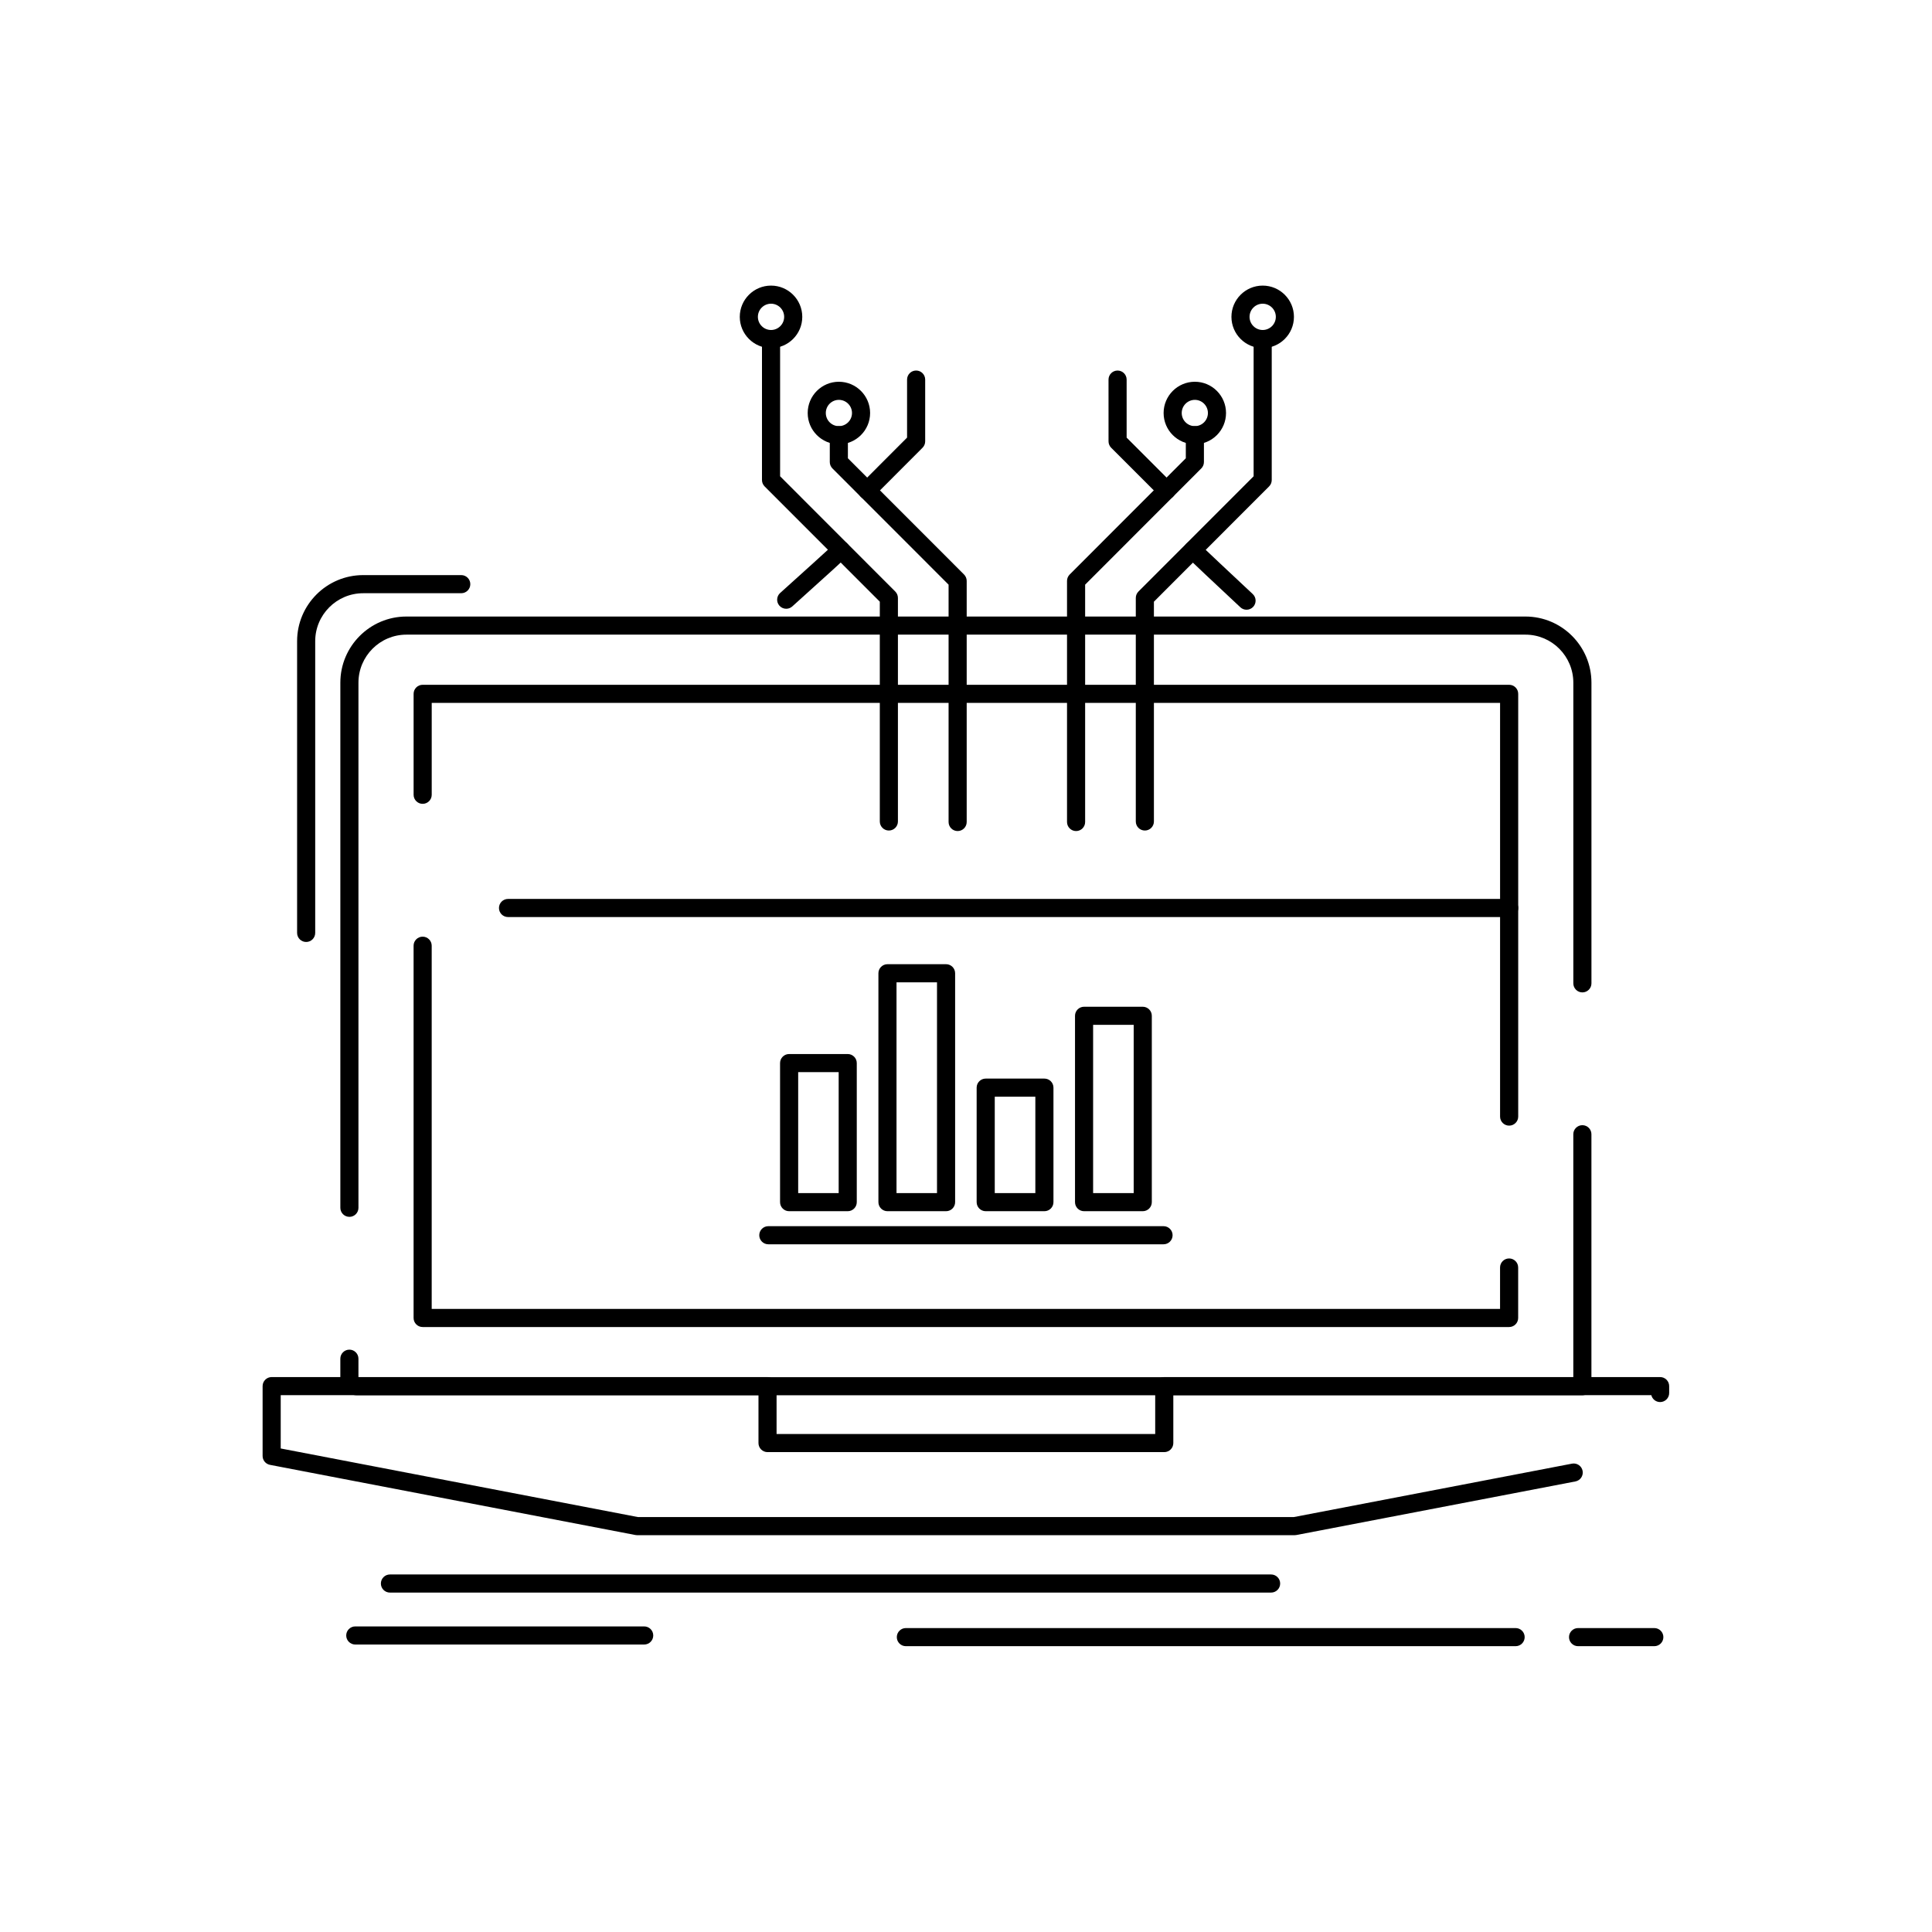 <?xml version="1.0" encoding="UTF-8" standalone="no"?>
<svg xmlns="http://www.w3.org/2000/svg" xmlns:xlink="http://www.w3.org/1999/xlink" xmlns:serif="http://www.serif.com/" width="100%" height="100%" viewBox="0 0 2917 2917" version="1.1" xml:space="preserve" style="fill-rule:evenodd;clip-rule:evenodd;stroke-linejoin:round;stroke-miterlimit:2;">
  <g>
    <g>
      <path d="M2389.12,2106.63l-1850.21,0c-13.818,0 -25.065,-11.295 -25.065,-25.195l0,-30.013c0,-7.552 6.12,-13.672 13.672,-13.672c7.551,0 13.671,6.12 13.671,13.672l0,27.864l1834.25,0l0,-366.762c0,-7.552 6.12,-13.672 13.672,-13.672c7.552,0 13.672,6.12 13.672,13.672l-0,380.437c-0,7.552 -6.12,13.672 -13.672,13.672l0.008,-0.003Zm-1861.58,-269.4c-7.552,0 -13.672,-6.12 -13.672,-13.672l0,-792.791c0,-55.079 44.759,-99.904 99.771,-99.904l1689.54,-0c54.95,-0 99.642,44.808 99.642,99.904l-0,453.916c-0,7.553 -6.12,13.672 -13.672,13.672c-7.552,0 -13.672,-6.12 -13.672,-13.672l0,-453.916c0,-40.007 -32.421,-72.559 -72.3,-72.559l-1689.54,0c-39.942,0 -72.43,32.553 -72.43,72.559l0,792.791c0.017,7.569 -6.103,13.689 -13.655,13.689l-0.013,-0.017Z" style="fill-rule:nonzero;"></path>
      <path d="M2278.54,2003.59l-1640.42,0c-7.552,0 -13.671,-6.12 -13.671,-13.671l-0,-562.042c-0,-7.552 6.12,-13.672 13.671,-13.672c7.552,0 13.672,6.12 13.672,13.672l0,548.375l1613.04,0l-0,-62.533c-0,-7.552 6.12,-13.672 13.671,-13.672c7.552,0 13.672,6.12 13.672,13.672l0,76.204c0,7.552 -6.12,13.672 -13.672,13.672l0.032,-0.005Zm0,-304.07c-7.552,-0 -13.672,-6.12 -13.672,-13.672l0,-624.583l-1613.04,-0l-0,138.72c-0,7.553 -6.12,13.672 -13.672,13.672c-7.552,0 -13.672,-6.12 -13.672,-13.672l0,-152.391c0,-7.552 6.12,-13.672 13.672,-13.672l1640.42,0c7.552,0 13.671,6.12 13.671,13.672l0,638.25c0,7.552 -6.12,13.671 -13.671,13.671l-0.032,0.005Z" style="fill-rule:nonzero;"></path>
      <path d="M1954.66,2317.88l-992.667,0c-0.862,0 -1.725,-0.081 -2.571,-0.244l-551.834,-105.958c-6.445,-1.237 -11.1,-6.869 -11.1,-13.428l0,-105.438c0,-7.552 6.12,-13.671 13.672,-13.671l748.666,-0c7.552,-0 13.672,6.12 13.672,13.671l0,72.3l571.667,0l-0,-72.3c-0,-7.552 6.12,-13.671 13.671,-13.671l748.667,-0c7.552,-0 13.672,6.12 13.672,13.671l-0,10.401c-0,7.552 -6.12,13.671 -13.672,13.671c-6.429,0 -11.8,-4.427 -13.281,-10.4l-721.709,-0l0,72.3c0,7.552 -6.12,13.672 -13.671,13.672l-599,-0c-7.552,-0 -13.672,-6.12 -13.672,-13.672l0,-72.3l-721.333,-0l-0,80.467l539.458,103.595l990.042,0l420.125,-80.679c7.389,-1.416 14.567,3.434 15.999,10.856c1.432,7.422 -3.434,14.584 -10.856,16l-421.375,80.925c-0.83,0.162 -1.693,0.227 -2.556,0.227l-0.014,0.005Z" style="fill-rule:nonzero;"></path>
      <path d="M462.245,1422.21c-7.552,0 -13.671,-6.12 -13.671,-13.671l-0,-440.459c-0,-55.012 44.758,-99.77 99.754,-99.77l148.096,-0c7.552,-0 13.671,6.12 13.671,13.671c0,7.552 -6.12,13.672 -13.671,13.672l-148.096,0.016c-39.925,0 -72.413,32.487 -72.413,72.429l0,440.459c0,7.536 -6.12,13.655 -13.671,13.655l0.001,-0.002Z" style="fill-rule:nonzero;"></path>
      <path d="M1279.91,1828.71l-88.475,0c-7.552,0 -13.672,-6.12 -13.672,-13.671l0,-209.946c0,-7.552 6.12,-13.672 13.672,-13.672l88.475,0c7.552,0 13.672,6.12 13.672,13.672l-0,209.946c-0,7.568 -6.12,13.671 -13.672,13.671Zm-74.787,-27.343l61.133,-0l-0,-182.6l-61.133,-0l-0,182.6Z" style="fill-rule:nonzero;"></path>
      <path d="M1428.41,1828.71l-88.475,0c-7.552,0 -13.672,-6.12 -13.672,-13.671l0,-345.588c0,-7.552 6.12,-13.671 13.672,-13.671l88.475,-0c7.552,-0 13.672,6.12 13.672,13.671l-0,345.588c-0,7.568 -6.137,13.671 -13.672,13.671Zm-74.821,-27.343l61.134,-0l-0,-318.246l-61.134,-0l0,318.246Z" style="fill-rule:nonzero;"></path>
      <path d="M1576.87,1828.71l-88.625,0c-7.552,0 -13.671,-6.12 -13.671,-13.671l-0,-172.867c-0,-7.552 6.12,-13.672 13.671,-13.672l88.625,0c7.552,0 13.672,6.12 13.672,13.672l0,172.867c0,7.568 -6.12,13.671 -13.672,13.671Zm-74.95,-27.343l61.28,-0l-0,-145.525l-61.28,-0l0,145.525Z" style="fill-rule:nonzero;"></path>
      <path d="M1725.37,1828.71l-88.608,0c-7.552,0 -13.672,-6.12 -13.672,-13.671l0,-281.346c0,-7.552 6.12,-13.672 13.672,-13.672l88.608,0c7.552,0 13.672,6.12 13.672,13.672l0,281.346c0,7.568 -6.12,13.671 -13.672,13.671Zm-74.95,-27.343l61.263,-0l-0,-254.005l-61.263,0l0,254.005Z" style="fill-rule:nonzero;"></path>
      <path d="M1756.75,1878.67l-596.708,-0c-7.552,-0 -13.672,-6.12 -13.672,-13.672c0,-7.552 6.12,-13.672 13.672,-13.672l596.708,0c7.552,0 13.672,6.12 13.672,13.672c0,7.552 -6.12,13.672 -13.672,13.672Z" style="fill-rule:nonzero;"></path>
      <path d="M1342.04,1253.96c-7.552,0 -13.672,-6.12 -13.672,-13.671l0,-331.854l-173.908,-174.025c-2.555,-2.572 -4.004,-6.039 -4.004,-9.668l0.016,-212.859c0,-7.552 6.12,-13.671 13.672,-13.671c7.552,-0 13.672,6.12 13.672,13.671l-0,207.209l173.891,174.025c2.572,2.571 4.004,6.038 4.004,9.668l0,337.516c0,7.536 -6.12,13.656 -13.671,13.656l0,0.003Z" style="fill-rule:nonzero;"></path>
      <path d="M1445.87,1254.75c-7.552,0 -13.671,-6.12 -13.671,-13.672l-0,-358.333l-175.359,-175.487c-2.555,-2.572 -4.004,-6.039 -4.004,-9.668l0,-40.544c0,-7.552 6.12,-13.672 13.672,-13.672c7.552,0 13.672,6.12 13.672,13.672l-0,34.88l175.358,175.487c2.555,2.572 4.004,6.038 4.004,9.668l0,363.996c0,7.552 -6.12,13.671 -13.672,13.671l0,0.002Z" style="fill-rule:nonzero;"></path>
      <path d="M1309.29,754.085c-3.499,0 -6.999,-1.334 -9.668,-4.004c-5.338,-5.338 -5.355,-13.997 -0.016,-19.335l69.921,-70.038l-0,-87.596c-0,-7.552 6.12,-13.671 13.671,-13.671c7.552,-0 13.672,6.12 13.672,13.671l0,93.246c0,3.63 -1.432,7.096 -4.004,9.668l-73.908,74.042c-2.653,2.669 -6.169,4.02 -9.668,4.02l0,-0.003Z" style="fill-rule:nonzero;"></path>
      <path d="M1164.12,525.573c-26.025,-0 -47.183,-21.175 -47.183,-47.183c0,-26.026 21.175,-47.184 47.183,-47.184c26.026,0 47.184,21.175 47.184,47.184c-0,26.025 -21.175,47.183 -47.184,47.183Zm0,-67.025c-10.937,-0 -19.84,8.903 -19.84,19.84c-0,10.938 8.903,19.841 19.84,19.841c10.938,-0 19.841,-8.903 19.841,-19.841c-0,-10.937 -8.903,-19.84 -19.841,-19.84Z" style="fill-rule:nonzero;"></path>
      <path d="M1266.54,670.752c-25.944,0 -47.054,-21.159 -47.054,-47.183c-0,-26.025 21.11,-47.184 47.054,-47.184c26.025,0 47.183,21.175 47.183,47.184c0,26.025 -21.175,47.183 -47.183,47.183Zm0,-67.025c-10.872,0 -19.71,8.903 -19.71,19.841c-0,10.937 8.838,19.84 19.71,19.84c10.938,-0 19.84,-8.903 19.84,-19.841c0,-10.937 -8.902,-19.84 -19.84,-19.84Z" style="fill-rule:nonzero;"></path>
      <path d="M1187.04,919.127c-3.743,0 -7.471,-1.53 -10.172,-4.541c-5.046,-5.615 -4.574,-14.258 1.041,-19.303c29.167,-26.205 76.825,-69.238 81.379,-73.958c4.835,-5.518 13.217,-6.234 18.93,-1.547c5.842,4.785 6.705,13.395 1.92,19.239c-2.458,2.995 -30.697,28.776 -83.95,76.612c-2.62,2.344 -5.892,3.5 -9.147,3.5l-0.001,-0.002Z" style="fill-rule:nonzero;"></path>
      <path d="M1728.54,1253.96c-7.552,0 -13.672,-6.12 -13.672,-13.671l0,-337.517c0,-3.629 1.433,-7.112 4.004,-9.668l173.892,-174.025l-0,-207.196c-0,-7.552 6.12,-13.671 13.672,-13.671c7.551,-0 13.671,6.12 13.671,13.671l0,212.875c0,3.63 -1.432,7.097 -4.004,9.668l-173.891,174.025l-0,331.854c-0,7.536 -6.12,13.656 -13.672,13.656l0,-0.001Z" style="fill-rule:nonzero;"></path>
      <path d="M1624.7,1254.75c-7.552,0 -13.672,-6.12 -13.672,-13.672l0,-363.995c0,-3.63 1.432,-7.097 4.004,-9.668l175.358,-175.488l0,-34.879c0,-7.552 6.12,-13.672 13.672,-13.672c7.552,-0 13.672,6.12 13.672,13.672l-0,40.543c-0,3.63 -1.433,7.097 -4.004,9.668l-175.359,175.488l0,358.333c0,7.552 -6.12,13.672 -13.671,13.672l-0,-0.002Z" style="fill-rule:nonzero;"></path>
      <path d="M1761.41,754.085c-3.499,0 -6.999,-1.334 -9.668,-4.004l-74.042,-74.041c-2.571,-2.572 -4.003,-6.038 -4.003,-9.668l-0.017,-93.246c0,-7.552 6.12,-13.672 13.672,-13.672c7.552,0 13.672,6.12 13.672,13.672l-0,87.583l70.037,70.038c5.338,5.338 5.338,13.997 0,19.336c-2.669,2.669 -6.152,4.004 -9.652,4.004l0.001,-0.002Z" style="fill-rule:nonzero;"></path>
      <path d="M1906.45,525.573c-26.026,-0 -47.184,-21.175 -47.184,-47.183c0,-26.026 21.175,-47.184 47.184,-47.184c26.025,0 47.183,21.175 47.183,47.184c0,26.025 -21.159,47.183 -47.183,47.183Zm-0,-67.025c-10.938,-0 -19.841,8.903 -19.841,19.84c0,10.938 8.903,19.841 19.841,19.841c10.937,-0 19.84,-8.903 19.84,-19.841c0,-10.937 -8.903,-19.84 -19.84,-19.84Z" style="fill-rule:nonzero;"></path>
      <path d="M1804.04,670.752c-26.025,0 -47.183,-21.159 -47.183,-47.183c-0,-26.025 21.175,-47.184 47.183,-47.184c25.944,0 47.054,21.175 47.054,47.184c0,26.025 -21.11,47.183 -47.054,47.183Zm0,-67.025c-10.937,0 -19.84,8.903 -19.84,19.841c-0,10.937 8.903,19.84 19.84,19.84c10.873,-0 19.71,-8.903 19.71,-19.841c0,-10.937 -8.837,-19.84 -19.71,-19.84Z" style="fill-rule:nonzero;"></path>
      <path d="M1882.08,920.585c-3.337,0 -6.69,-1.22 -9.327,-3.678c-35.888,-33.512 -79.295,-74.233 -82.291,-77.879c-4.801,-5.827 -3.939,-14.453 1.888,-19.238c5.745,-4.72 14.176,-3.972 19.01,1.611c4.264,4.541 51.271,48.633 80.063,75.521c5.517,5.143 5.81,13.802 0.667,19.319c-2.702,2.881 -6.347,4.346 -10.01,4.346l-0,-0.002Z" style="fill-rule:nonzero;"></path>
      <path d="M2278.66,1384.59l-1511.62,0c-7.552,0 -13.672,-6.12 -13.672,-13.671c0,-7.552 6.12,-13.672 13.672,-13.672l1511.62,0c7.552,0 13.672,6.12 13.672,13.672c-0,7.551 -6.12,13.671 -13.672,13.671Z" style="fill-rule:nonzero;"></path>
      <path d="M1919.16,2404.54l-1330.42,-0c-7.552,-0 -13.671,-6.12 -13.671,-13.672c-0,-7.552 6.12,-13.672 13.671,-13.672l1330.42,0c7.552,0 13.672,6.12 13.672,13.672c-0,7.552 -6.137,13.672 -13.689,13.672l0.017,-0Z" style="fill-rule:nonzero;"></path>
      <path d="M2288.33,2485.46l-920.625,0c-7.552,0 -13.672,-6.12 -13.672,-13.671c0,-7.552 6.12,-13.672 13.672,-13.672l920.625,0c7.552,0 13.671,6.12 13.671,13.672c0,7.551 -6.12,13.671 -13.671,13.671Z" style="fill-rule:nonzero;"></path>
      <path d="M2497.74,2485.46l-115.12,0c-7.553,0 -13.672,-6.12 -13.672,-13.671c-0,-7.552 6.12,-13.672 13.672,-13.672l115.12,0c7.552,0 13.672,6.12 13.672,13.672c0,7.551 -6.12,13.671 -13.672,13.671Z" style="fill-rule:nonzero;"></path>
      <path d="M972.62,2482.96l-436.208,0c-7.552,0 -13.672,-6.12 -13.672,-13.671c0,-7.552 6.12,-13.672 13.672,-13.672l436.208,0c7.552,0 13.672,6.12 13.672,13.672c0,7.551 -6.12,13.671 -13.672,13.671Z" style="fill-rule:nonzero;"></path>
    </g>
  </g>
</svg>
